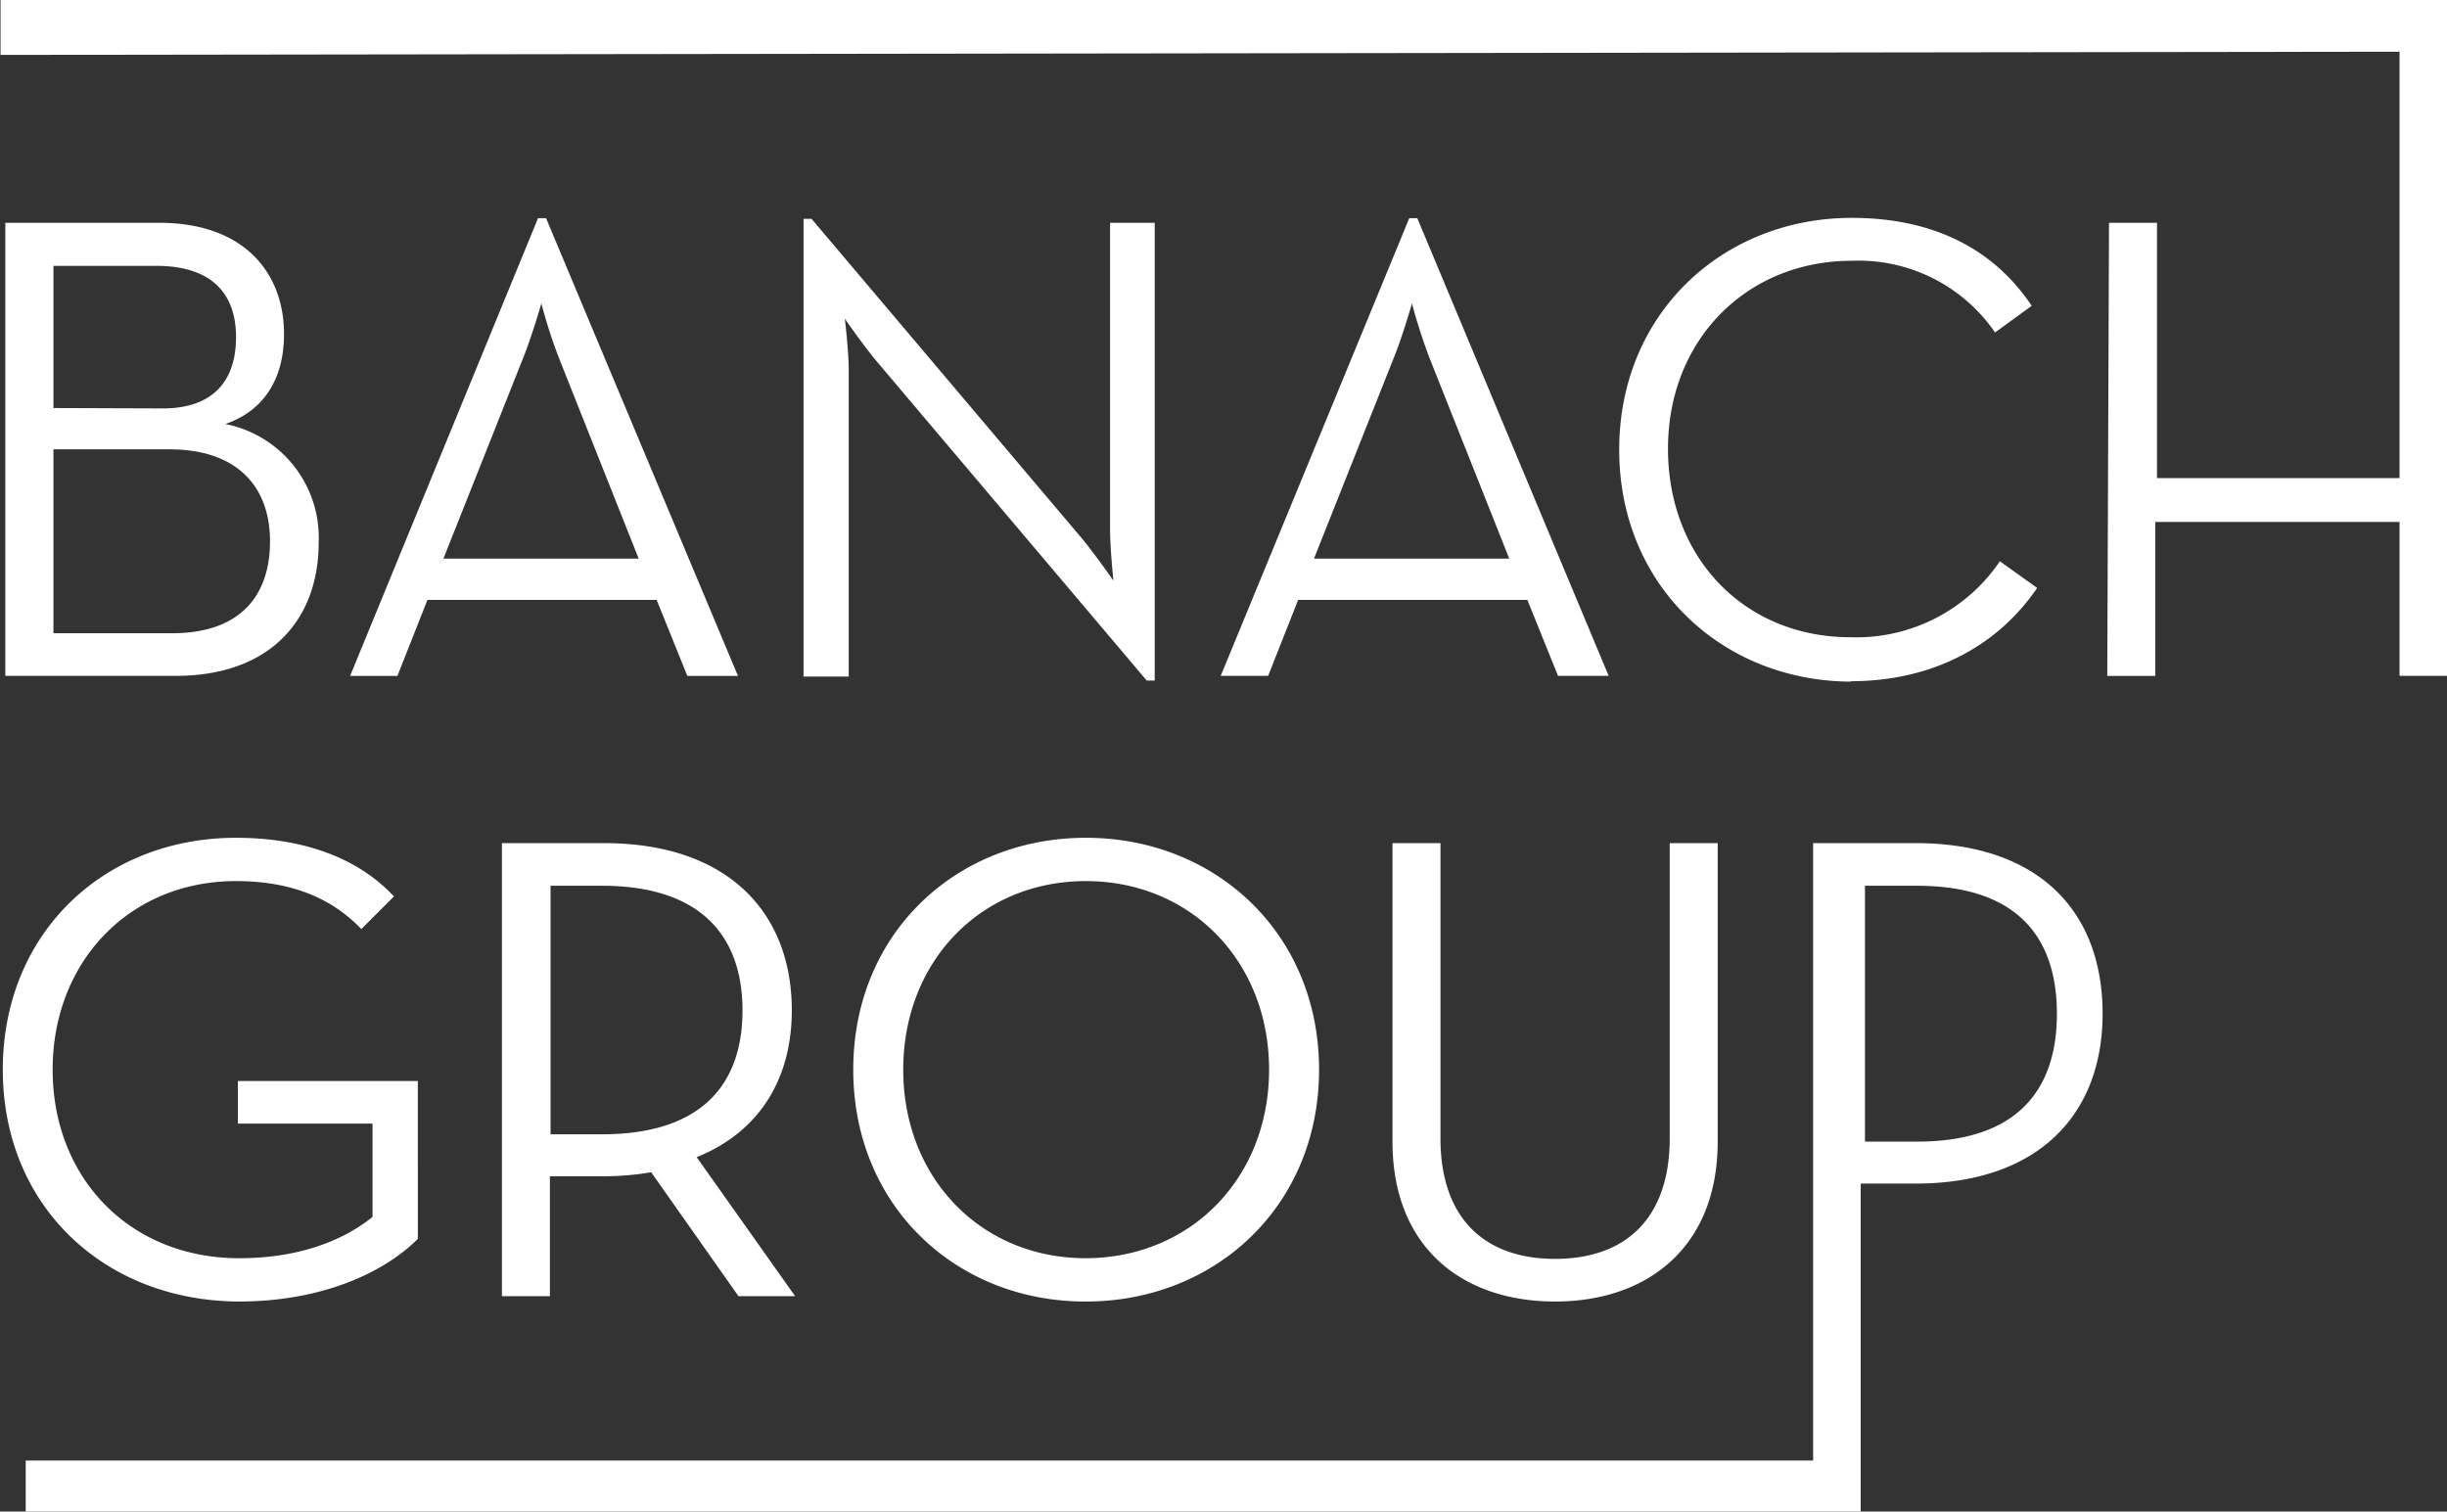 <svg id="Warstwa_1" data-name="Warstwa 1" xmlns="http://www.w3.org/2000/svg" viewBox="0 0 183.6 113.43"><rect x="0" y="0" width="183.6" height="113.43" fill="#333333" stroke="none"/><defs><style>.cls-1{fill:#fff;}</style></defs><g id="Warstwa_1-2" data-name="Warstwa_1"><g id="_3170553464256" data-name=" 3170553464256"><path class="cls-1" d="M38.37,123.77H51.12c7.25,0,10.75-4.35,10.75-10a8.69,8.69,0,0,0-7-8.9c2.9-1,4.4-3.4,4.4-6.75,0-4.6-3-8.35-9.35-8.35H38.36v34Zm3.6-20.1V93h7.7c4.35,0,6,2.25,6,5.35s-1.55,5.35-5.5,5.35Zm0,16.9v-13.8h8.7c5.19,0,7.55,2.9,7.55,6.9s-2.15,6.9-7.35,6.9Zm22.26,3.2h3.55l2.25-5.7h17.2l2.3,5.7h3.8L78.93,89.42h-.6Zm7-8.8,6-15.1c.64-1.6,1.35-4.05,1.35-4.05a39.29,39.29,0,0,0,1.3,4.05l6,15.1ZM124,124.12h.6V89.77h-3.35v23c0,1.45.25,3.85.25,3.85s-1.4-2-2.35-3.15l-20.3-24h-.6v34.35h3.39v-23c0-1.45-.29-3.85-.29-3.85s1.39,2,2.35,3.15Zm5.55-.35h3.56l2.25-5.7h17.2l2.3,5.7h3.8L144.3,89.42h-.6Zm7-8.8,6-15.1c.65-1.6,1.35-4.05,1.35-4.05a42.18,42.18,0,0,0,1.3,4.05l6,15.1Zm40.26,9.2c6.1,0,11-2.6,14-7l-2.8-2a13,13,0,0,1-11.2,5.7c-8,0-13.7-6-13.7-14.15S169,92.62,176.9,92.62A12.42,12.42,0,0,1,187.65,98l2.75-2c-2.9-4.35-7.5-6.6-13.5-6.6-9.65,0-17.45,7.15-17.45,17.4s7.8,17.4,17.45,17.4Zm19.26-.4h3.6V112.22H218v11.55h3.6V73.05H38v4.12l180-.24v32h-18.2V89.77h-3.6Z" transform="translate(-37.96 -73.05)"/><path class="cls-1" d="M55.86,170.72c6.4,0,11-2.25,13.45-4.7V154.17H55.81v3.2h10.1v7c-2.1,1.7-5.39,3.1-10,3.1-8.25,0-14-6.05-14-14.15s5.76-14.15,13.75-14.15c4.2,0,7.21,1.3,9.41,3.6l2.45-2.45c-2.8-3-7-4.4-11.85-4.4-9.9,0-17.5,7.15-17.5,17.4s7.65,17.4,17.8,17.4Zm34.41-10.85c4.7-1.9,7.1-5.9,7.1-11,0-7.35-4.8-12.55-14.1-12.55H75.62v34h3.6v-9h4a21.42,21.42,0,0,0,3.6-.3l6.55,9.3h4.25l-7.4-10.45Zm-11-1.7V139.52h3.85c7.65,0,10.55,4,10.55,9.35s-2.85,9.3-10.55,9.3Zm40.16,12.55c9.7,0,17.5-7.15,17.5-17.4s-7.8-17.4-17.5-17.4-17.45,7.15-17.45,17.4S109.73,170.72,119.38,170.72Zm0-3.25c-7.9,0-13.7-6.05-13.7-14.15s5.8-14.15,13.7-14.15,13.75,6.05,13.75,14.15S127.33,167.47,119.38,167.47Zm35.21,3.25c6.9,0,12.2-4.05,12.2-12v-22.4h-3.6v22.15c0,6.05-3.35,9.05-8.6,9.05s-8.6-3-8.6-9.05V136.32h-3.6v22.4c0,7.95,5.25,12,12.2,12ZM39.89,186.48H177.57V161.87h4.1c9.3,0,14.05-5.25,14.05-12.75,0-7.65-4.75-12.8-14.05-12.8H174v46.33H39.89Zm138-27.76v-19.2h3.9c7.65,0,10.5,4,10.5,9.6s-2.85,9.6-10.5,9.6Z" transform="translate(-37.96 -73.05)"/></g></g></svg>